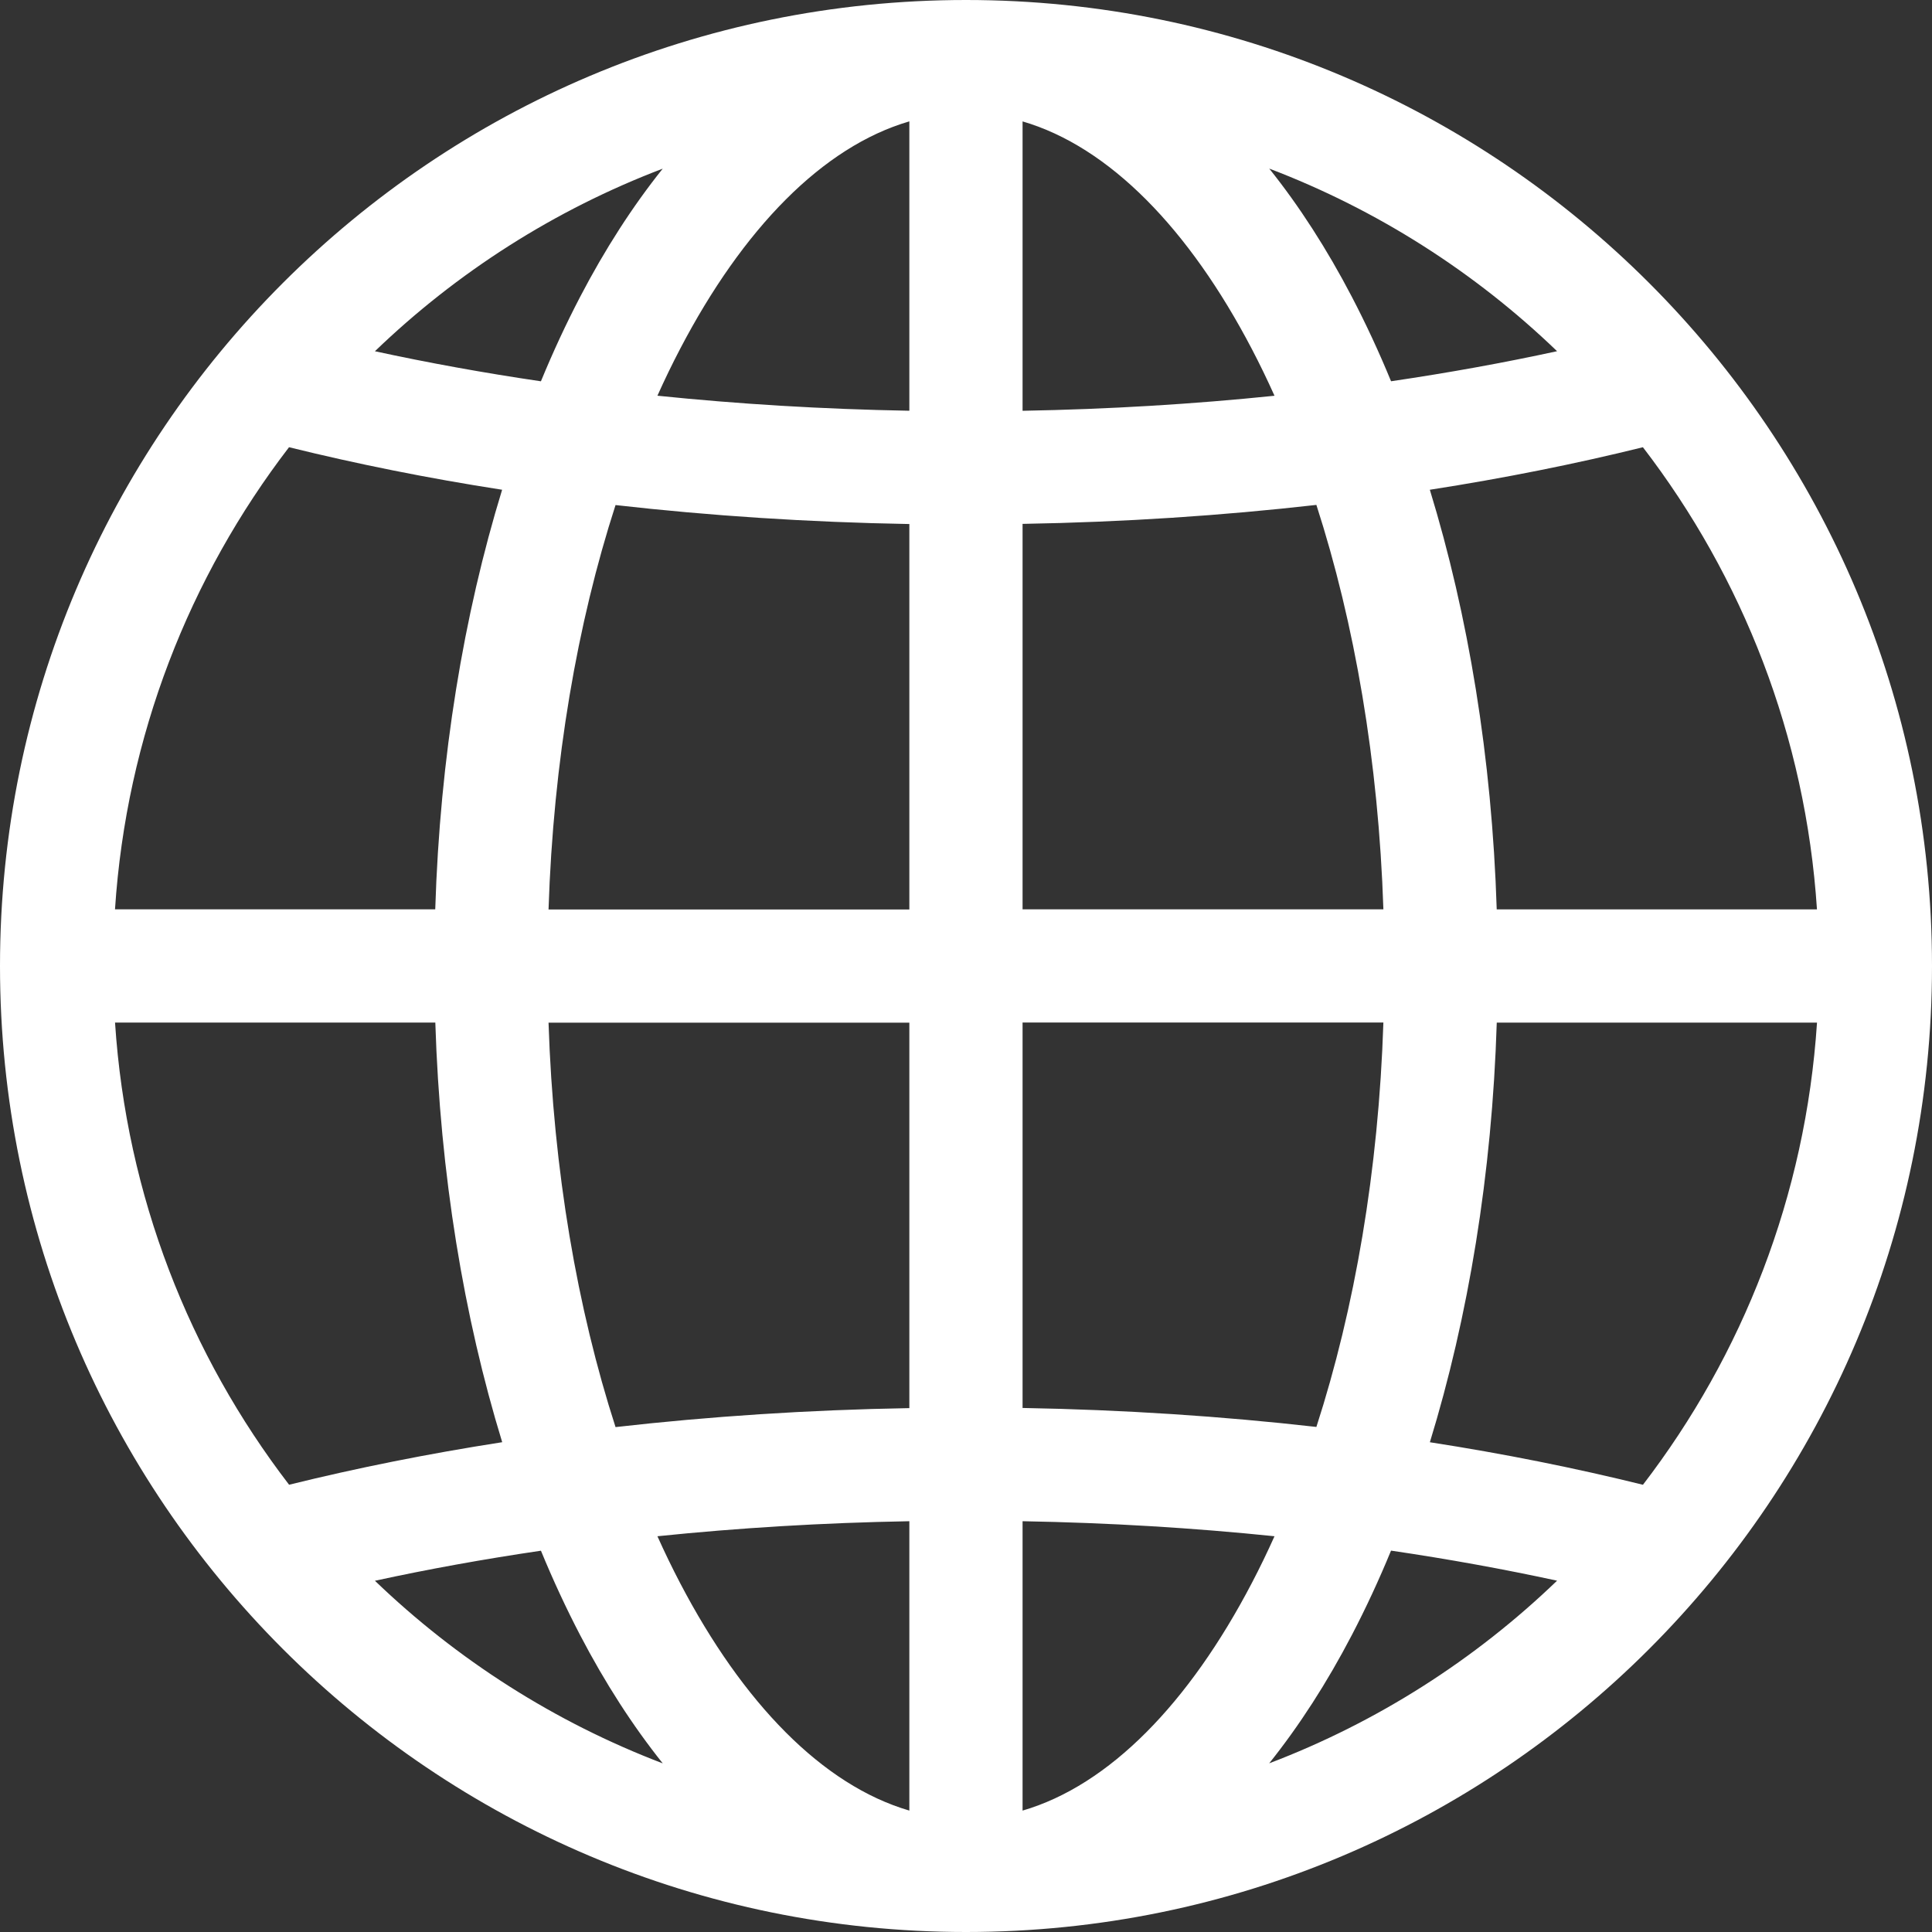 <?xml version="1.0" encoding="UTF-8"?>
<svg id="Capa_1" data-name="Capa 1" xmlns="http://www.w3.org/2000/svg" version="1.1" viewBox="0 0 50 50">
  <rect x="0" y="0" width="50" height="50" fill="#333333" stroke="none"/>
  <defs>
    <style>
      .cls-1 {
        fill: #fff;
        stroke-width: 0px;
      }
    </style>
  </defs>
  <path class="cls-1" d="M32.848,45.634c2.801-1.065,5.329-2.685,7.449-4.726-1.375-.298-2.809-.559-4.297-.778-.315.765-.655,1.496-1.015,2.186-.644,1.235-1.361,2.347-2.137,3.317l-0-0ZM26.464,3.141v7.49c2.243-.04,4.424-.173,6.52-.389-.187-.416-.383-.821-.586-1.209-1.623-3.106-3.688-5.235-5.934-5.891l0-.001ZM26.464,13.56v9.973h9.338c-.126-3.838-.745-7.403-1.734-10.466-2.44.277-4.986.446-7.604.491l-0.0.001ZM26.464,26.465v9.973c2.616.046,5.162.214,7.604.491.99-3.062,1.609-6.628,1.734-10.466h-9.338l0.0.001ZM26.464,39.368v7.49c2.247-.655,4.312-2.785,5.934-5.891.204-.389.399-.793.586-1.209-2.097-.216-4.277-.349-6.52-.389l-0-.001ZM23.534,46.859v-7.49c-2.243.04-4.424.173-6.52.389.187.416.383.821.586,1.209,1.623,3.106,3.688,5.235,5.934,5.891l-0.0.001ZM23.534,36.44v-9.973h-9.338c.126,3.838.745,7.403,1.734,10.466,2.44-.277,4.986-.446,7.603-.491l0-.001ZM23.534,23.535v-9.973c-2.616-.046-5.162-.214-7.604-.491-.99,3.062-1.609,6.628-1.734,10.466h9.338l-0-.001ZM23.534,10.632V3.141c-2.247.655-4.312,2.785-5.934,5.891-.204.389-.399.793-.586,1.209,2.097.216,4.277.349,6.52.389l0.0.001ZM42.52,38.425c2.576-3.357,4.21-7.475,4.504-11.96h-8.288c-.122,3.933-.738,7.625-1.731,10.86,1.923.298,3.767.669,5.516,1.101l0-0ZM14,40.132c-1.488.219-2.922.479-4.297.778,2.12,2.039,4.649,3.659,7.449,4.726-.776-.971-1.493-2.082-2.137-3.317-.36-.69-.7-1.421-1.015-2.186l-0.0 0ZM7.481,38.425c1.748-.432,3.593-.802,5.516-1.101-.992-3.235-1.607-6.927-1.731-10.86H2.977c.294,4.485,1.927,8.603,4.504,11.96l0.0 0ZM42.52,11.574c-1.748.432-3.591.802-5.516,1.101.992,3.235,1.607,6.927,1.731,10.86h8.288c-.294-4.484-1.927-8.603-4.504-11.96l-0-0ZM12.996,12.675c-1.923-.298-3.767-.669-5.516-1.101-2.576,3.357-4.21,7.476-4.504,11.96h8.288c.122-3.933.738-7.625,1.731-10.86l-0.0 0ZM9.702,9.09c1.375.298,2.809.559,4.297.778.315-.765.655-1.496,1.015-2.186.644-1.235,1.361-2.347,2.137-3.317-2.801,1.065-5.329,2.685-7.449,4.726l0.0 0ZM36,9.867c1.488-.219,2.922-.479,4.297-.778-2.12-2.041-4.649-3.66-7.449-4.726.776.969,1.493,2.082,2.137,3.317.36.69.7,1.421,1.015,2.186l0-0ZM42.678,42.678c-4.525,4.525-10.774,7.322-17.678,7.322s-13.154-2.798-17.678-7.322C2.797,38.153 0,31.904 0,25S2.798,11.846,7.322,7.322C11.847,2.797,18.096,0,25,0s13.154,2.798,17.678,7.322c4.525,4.525,7.322,10.774,7.322,17.678s-2.798,13.154-7.322,17.678l0.0 0Z"/>
</svg>